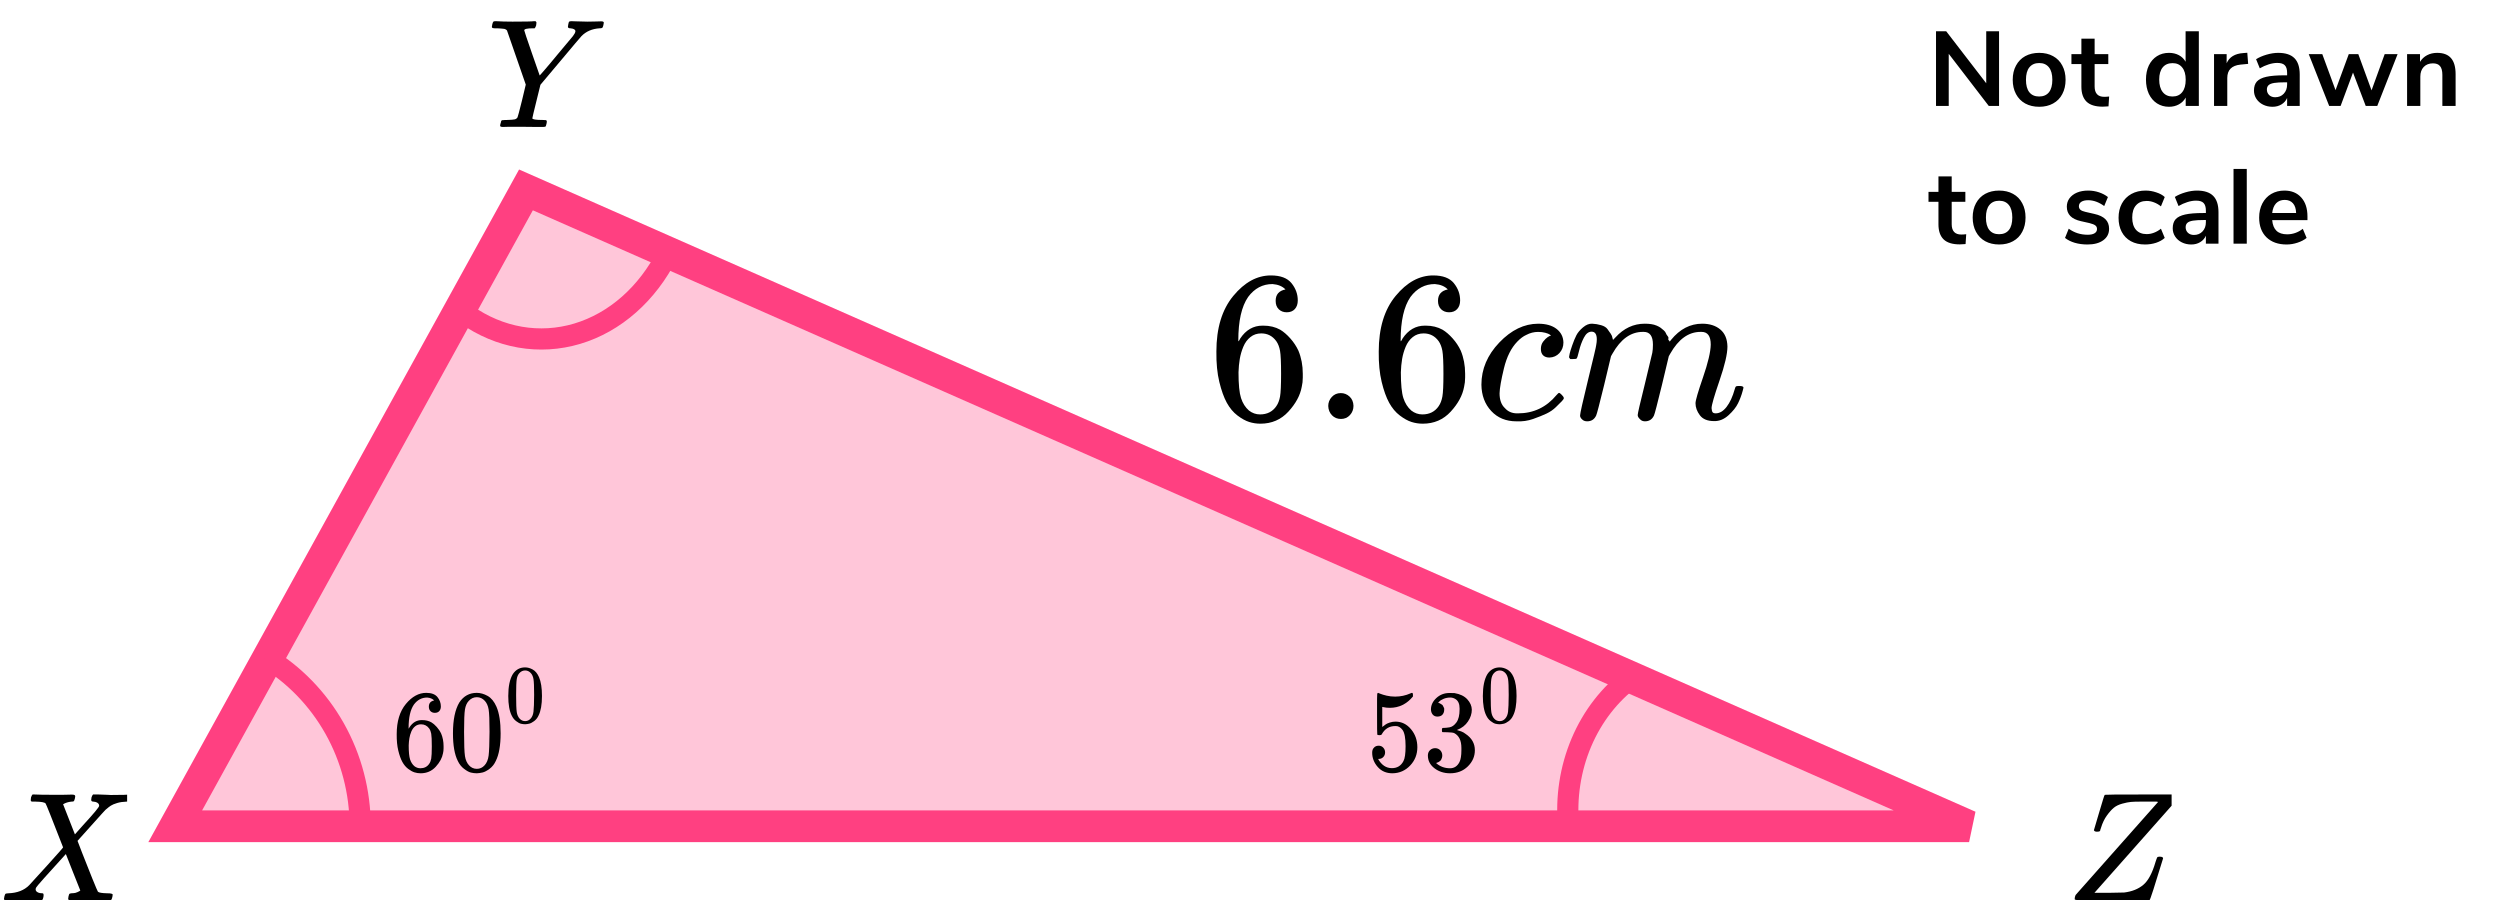 <?xml version="1.0" encoding="UTF-8"?> <svg xmlns="http://www.w3.org/2000/svg" width="236" height="85" viewBox="0 0 236 85" fill="none"><path d="M187.5 2.95H188.71V10H187.74L183.96 5.08V10H182.76V2.95H183.72L187.5 7.86V2.95ZM192.501 10.08C192.001 10.08 191.561 9.977 191.181 9.77C190.807 9.563 190.517 9.267 190.311 8.88C190.104 8.493 190.001 8.043 190.001 7.53C190.001 7.017 190.104 6.57 190.311 6.19C190.517 5.803 190.807 5.507 191.181 5.3C191.561 5.093 192.001 4.99 192.501 4.99C193.001 4.99 193.437 5.093 193.811 5.3C194.191 5.507 194.481 5.803 194.681 6.19C194.887 6.57 194.991 7.017 194.991 7.53C194.991 8.043 194.887 8.493 194.681 8.88C194.481 9.267 194.191 9.563 193.811 9.77C193.437 9.977 193.001 10.08 192.501 10.08ZM192.491 9.11C192.897 9.11 193.207 8.977 193.421 8.71C193.634 8.443 193.741 8.05 193.741 7.53C193.741 7.017 193.634 6.627 193.421 6.36C193.207 6.087 192.901 5.95 192.501 5.95C192.101 5.95 191.791 6.087 191.571 6.36C191.357 6.627 191.251 7.017 191.251 7.53C191.251 8.05 191.357 8.443 191.571 8.71C191.784 8.977 192.091 9.11 192.491 9.11ZM198.643 9.14C198.79 9.14 198.943 9.13 199.103 9.11L199.043 10.04C198.843 10.06 198.66 10.07 198.493 10.07C197.807 10.07 197.3 9.913 196.973 9.6C196.647 9.28 196.483 8.807 196.483 8.18V6.05H195.543V5.11H196.483V3.65H197.733V5.11H199.023V6.05H197.733V8.16C197.733 8.813 198.037 9.14 198.643 9.14ZM207.57 2.95V10H206.33V9.21C206.183 9.483 205.97 9.697 205.69 9.85C205.416 10.003 205.103 10.08 204.75 10.08C204.33 10.08 203.953 9.973 203.62 9.76C203.293 9.547 203.036 9.247 202.85 8.86C202.67 8.467 202.58 8.017 202.58 7.51C202.58 7.003 202.67 6.56 202.85 6.18C203.036 5.8 203.293 5.507 203.62 5.3C203.946 5.093 204.323 4.99 204.75 4.99C205.103 4.99 205.416 5.063 205.69 5.21C205.963 5.357 206.173 5.563 206.32 5.83V2.95H207.57ZM205.08 9.11C205.48 9.11 205.786 8.973 206 8.7C206.22 8.427 206.33 8.037 206.33 7.53C206.33 7.023 206.22 6.637 206 6.37C205.786 6.097 205.483 5.96 205.09 5.96C204.69 5.96 204.38 6.093 204.16 6.36C203.94 6.627 203.83 7.01 203.83 7.51C203.83 8.017 203.94 8.41 204.16 8.69C204.38 8.97 204.686 9.11 205.08 9.11ZM212.225 6.03L211.495 6.1C210.669 6.187 210.255 6.607 210.255 7.36V10H209.005V5.11H210.195V5.97C210.449 5.383 210.972 5.063 211.765 5.01L212.145 4.98L212.225 6.03ZM215.064 4.99C215.751 4.99 216.261 5.157 216.594 5.49C216.927 5.823 217.094 6.337 217.094 7.03V10H215.904V9.25C215.791 9.51 215.611 9.713 215.364 9.86C215.124 10.007 214.844 10.08 214.524 10.08C214.197 10.08 213.901 10.013 213.634 9.88C213.367 9.747 213.157 9.563 213.004 9.33C212.851 9.097 212.774 8.837 212.774 8.55C212.774 8.19 212.864 7.907 213.044 7.7C213.231 7.493 213.531 7.343 213.944 7.25C214.357 7.157 214.927 7.11 215.654 7.11H215.904V6.88C215.904 6.547 215.831 6.307 215.684 6.16C215.544 6.013 215.307 5.94 214.974 5.94C214.714 5.94 214.441 5.987 214.154 6.08C213.874 6.167 213.597 6.29 213.324 6.45L212.974 5.59C213.247 5.417 213.577 5.273 213.964 5.16C214.351 5.047 214.717 4.99 215.064 4.99ZM214.774 9.18C215.107 9.18 215.377 9.07 215.584 8.85C215.797 8.623 215.904 8.333 215.904 7.98V7.77H215.724C215.277 7.77 214.931 7.79 214.684 7.83C214.437 7.87 214.261 7.94 214.154 8.04C214.047 8.14 213.994 8.277 213.994 8.45C213.994 8.663 214.067 8.84 214.214 8.98C214.361 9.113 214.547 9.18 214.774 9.18ZM225.114 5.11H226.334L224.414 10H223.324L222.124 6.85L220.954 10H219.874L217.944 5.11H219.224L220.474 8.51L221.724 5.11H222.624L223.874 8.53L225.114 5.11ZM230.069 4.99C230.656 4.99 231.092 5.157 231.379 5.49C231.666 5.823 231.809 6.327 231.809 7V10H230.559V7.07C230.559 6.69 230.486 6.413 230.339 6.24C230.199 6.067 229.976 5.98 229.669 5.98C229.309 5.98 229.019 6.093 228.799 6.32C228.586 6.547 228.479 6.85 228.479 7.23V10H227.229V5.11H228.449V5.84C228.616 5.567 228.839 5.357 229.119 5.21C229.399 5.063 229.716 4.99 230.069 4.99ZM185.15 22.14C185.297 22.14 185.45 22.13 185.61 22.11L185.55 23.04C185.35 23.06 185.167 23.07 185 23.07C184.313 23.07 183.807 22.913 183.48 22.6C183.153 22.28 182.99 21.807 182.99 21.18V19.05H182.05V18.11H182.99V16.65H184.24V18.11H185.53V19.05H184.24V21.16C184.24 21.813 184.543 22.14 185.15 22.14ZM188.721 23.08C188.221 23.08 187.781 22.977 187.401 22.77C187.028 22.563 186.738 22.267 186.531 21.88C186.325 21.493 186.221 21.043 186.221 20.53C186.221 20.017 186.325 19.57 186.531 19.19C186.738 18.803 187.028 18.507 187.401 18.3C187.781 18.093 188.221 17.99 188.721 17.99C189.221 17.99 189.658 18.093 190.031 18.3C190.411 18.507 190.701 18.803 190.901 19.19C191.108 19.57 191.211 20.017 191.211 20.53C191.211 21.043 191.108 21.493 190.901 21.88C190.701 22.267 190.411 22.563 190.031 22.77C189.658 22.977 189.221 23.08 188.721 23.08ZM188.711 22.11C189.118 22.11 189.428 21.977 189.641 21.71C189.855 21.443 189.961 21.05 189.961 20.53C189.961 20.017 189.855 19.627 189.641 19.36C189.428 19.087 189.121 18.95 188.721 18.95C188.321 18.95 188.011 19.087 187.791 19.36C187.578 19.627 187.471 20.017 187.471 20.53C187.471 21.05 187.578 21.443 187.791 21.71C188.005 21.977 188.311 22.11 188.711 22.11ZM197.058 23.08C196.625 23.08 196.225 23.027 195.858 22.92C195.498 22.813 195.192 22.66 194.938 22.46L195.288 21.59C195.808 21.97 196.405 22.16 197.078 22.16C197.365 22.16 197.582 22.113 197.728 22.02C197.882 21.927 197.958 21.793 197.958 21.62C197.958 21.473 197.905 21.36 197.798 21.28C197.698 21.2 197.515 21.127 197.248 21.06L196.448 20.88C195.995 20.78 195.658 20.617 195.438 20.39C195.218 20.163 195.108 19.87 195.108 19.51C195.108 19.21 195.192 18.947 195.358 18.72C195.532 18.487 195.768 18.307 196.068 18.18C196.375 18.053 196.728 17.99 197.128 17.99C197.475 17.99 197.808 18.043 198.128 18.15C198.455 18.257 198.742 18.407 198.988 18.6L198.638 19.45C198.132 19.083 197.625 18.9 197.118 18.9C196.845 18.9 196.632 18.95 196.478 19.05C196.325 19.15 196.248 19.29 196.248 19.47C196.248 19.603 196.295 19.713 196.388 19.8C196.488 19.887 196.645 19.953 196.858 20L197.688 20.19C198.175 20.297 198.532 20.467 198.758 20.7C198.985 20.927 199.098 21.227 199.098 21.6C199.098 22.053 198.915 22.413 198.548 22.68C198.182 22.947 197.685 23.08 197.058 23.08ZM202.492 23.08C201.978 23.08 201.532 22.977 201.152 22.77C200.778 22.563 200.492 22.27 200.292 21.89C200.092 21.51 199.992 21.067 199.992 20.56C199.992 20.053 200.095 19.607 200.302 19.22C200.515 18.827 200.815 18.523 201.202 18.31C201.588 18.097 202.035 17.99 202.542 17.99C202.888 17.99 203.225 18.047 203.552 18.16C203.885 18.267 204.152 18.413 204.352 18.6L203.992 19.48C203.785 19.313 203.565 19.187 203.332 19.1C203.105 19.013 202.878 18.97 202.652 18.97C202.218 18.97 201.882 19.107 201.642 19.38C201.402 19.647 201.282 20.033 201.282 20.54C201.282 21.04 201.402 21.427 201.642 21.7C201.882 21.967 202.218 22.1 202.652 22.1C202.878 22.1 203.105 22.057 203.332 21.97C203.565 21.883 203.785 21.757 203.992 21.59L204.352 22.46C204.138 22.653 203.865 22.807 203.532 22.92C203.198 23.027 202.852 23.08 202.492 23.08ZM207.395 17.99C208.081 17.99 208.591 18.157 208.925 18.49C209.258 18.823 209.425 19.337 209.425 20.03V23H208.235V22.25C208.121 22.51 207.941 22.713 207.695 22.86C207.455 23.007 207.175 23.08 206.855 23.08C206.528 23.08 206.231 23.013 205.965 22.88C205.698 22.747 205.488 22.563 205.335 22.33C205.181 22.097 205.105 21.837 205.105 21.55C205.105 21.19 205.195 20.907 205.375 20.7C205.561 20.493 205.861 20.343 206.275 20.25C206.688 20.157 207.258 20.11 207.985 20.11H208.235V19.88C208.235 19.547 208.161 19.307 208.015 19.16C207.875 19.013 207.638 18.94 207.305 18.94C207.045 18.94 206.771 18.987 206.485 19.08C206.205 19.167 205.928 19.29 205.655 19.45L205.305 18.59C205.578 18.417 205.908 18.273 206.295 18.16C206.681 18.047 207.048 17.99 207.395 17.99ZM207.105 22.18C207.438 22.18 207.708 22.07 207.915 21.85C208.128 21.623 208.235 21.333 208.235 20.98V20.77H208.055C207.608 20.77 207.261 20.79 207.015 20.83C206.768 20.87 206.591 20.94 206.485 21.04C206.378 21.14 206.325 21.277 206.325 21.45C206.325 21.663 206.398 21.84 206.545 21.98C206.691 22.113 206.878 22.18 207.105 22.18ZM210.845 23V15.95H212.095V23H210.845ZM217.824 20.78H214.494C214.534 21.233 214.671 21.57 214.904 21.79C215.137 22.01 215.471 22.12 215.904 22.12C216.444 22.12 216.937 21.947 217.384 21.6L217.744 22.46C217.517 22.647 217.231 22.797 216.884 22.91C216.544 23.023 216.201 23.08 215.854 23.08C215.054 23.08 214.421 22.853 213.954 22.4C213.494 21.947 213.264 21.327 213.264 20.54C213.264 20.04 213.364 19.597 213.564 19.21C213.764 18.823 214.044 18.523 214.404 18.31C214.771 18.097 215.184 17.99 215.644 17.99C216.317 17.99 216.847 18.207 217.234 18.64C217.627 19.073 217.824 19.67 217.824 20.43V20.78ZM215.674 18.87C215.341 18.87 215.071 18.977 214.864 19.19C214.664 19.403 214.541 19.71 214.494 20.11H216.754C216.741 19.703 216.641 19.397 216.454 19.19C216.267 18.977 216.007 18.87 215.674 18.87Z" fill="black"></path><path d="M16.54 78L49.651 17.926L185.881 78H16.54Z" fill="#FF4081" fill-opacity="0.3" stroke="#FF4081" stroke-width="3"></path><path d="M34 78C34 74.763 33.169 71.582 31.59 68.774C30.011 65.967 27.739 63.631 25 62" stroke="#FF4081" stroke-width="2"></path><path d="M63 24C61.116 27.737 58.056 30.436 54.493 31.501C50.93 32.566 47.156 31.911 44 29.68" stroke="#FF4081" stroke-width="2"></path><path d="M154 64C151.957 65.52 150.326 67.626 149.282 70.092C148.238 72.558 147.819 75.291 148.071 78" stroke="#FF4081" stroke-width="2"></path><g clip-path="url(#clip0)"><path d="M0.609 85H0.58C0.444 85 0.377 84.946 0.377 84.839C0.377 84.8 0.391 84.722 0.42 84.605C0.459 84.468 0.493 84.39 0.522 84.37C0.551 84.351 0.642 84.336 0.797 84.326C1.628 84.297 2.28 84.043 2.754 83.565C2.85 83.468 3.411 82.853 4.435 81.72C5.459 80.588 5.966 80.012 5.956 79.993C4.903 77.279 4.353 75.898 4.304 75.849C4.217 75.742 3.913 75.683 3.391 75.674H2.985C2.927 75.615 2.899 75.576 2.899 75.556C2.899 75.537 2.908 75.444 2.927 75.278C2.966 75.151 3.014 75.059 3.072 75H3.275C3.604 75.019 4.188 75.029 5.029 75.029C5.348 75.029 5.642 75.029 5.913 75.029C6.184 75.029 6.401 75.024 6.565 75.015C6.729 75.005 6.826 75.005 6.855 75.015C7.019 75.015 7.101 75.068 7.101 75.176C7.101 75.186 7.092 75.249 7.072 75.366C7.034 75.513 7 75.6 6.971 75.63C6.942 75.659 6.865 75.674 6.739 75.674C6.44 75.703 6.179 75.786 5.956 75.922L7.072 78.763L7.841 77.899C8.855 76.796 9.362 76.186 9.362 76.069C9.362 75.893 9.246 75.771 9.014 75.703C8.966 75.703 8.903 75.693 8.826 75.674C8.681 75.674 8.609 75.62 8.609 75.513C8.609 75.493 8.618 75.415 8.638 75.278C8.676 75.151 8.725 75.059 8.783 75H8.956C8.966 75 9.087 75 9.319 75C9.551 75 9.812 75.01 10.101 75.029C10.391 75.049 10.589 75.054 10.696 75.044C11.565 75.044 12.043 75.029 12.13 75H12.246C12.314 75.068 12.348 75.122 12.348 75.161C12.329 75.405 12.271 75.576 12.174 75.674H11.942C11.614 75.683 11.319 75.727 11.058 75.805C10.797 75.883 10.599 75.966 10.464 76.054C10.329 76.142 10.213 76.23 10.116 76.318L9.956 76.45C9.956 76.44 9.498 76.947 8.58 77.972L7.319 79.378C7.319 79.388 7.469 79.778 7.768 80.549C8.068 81.32 8.382 82.111 8.71 82.921C9.039 83.731 9.217 84.151 9.246 84.18C9.343 84.268 9.638 84.317 10.13 84.326C10.469 84.326 10.638 84.37 10.638 84.458C10.638 84.478 10.628 84.546 10.609 84.663C10.57 84.819 10.536 84.912 10.507 84.941C10.478 84.971 10.411 84.985 10.304 84.985C10.275 84.985 10.116 84.985 9.826 84.985C9.536 84.985 9.106 84.981 8.536 84.971C7.947 84.971 7.498 84.971 7.188 84.971C6.879 84.971 6.71 84.976 6.681 84.985C6.517 84.985 6.435 84.941 6.435 84.854C6.435 84.844 6.444 84.771 6.464 84.634C6.483 84.536 6.502 84.468 6.522 84.429C6.541 84.39 6.565 84.365 6.594 84.356C6.623 84.346 6.667 84.336 6.725 84.326C6.783 84.317 6.86 84.312 6.956 84.312C7.053 84.312 7.179 84.278 7.333 84.209C7.498 84.131 7.58 84.082 7.58 84.063C7.57 84.063 7.343 83.492 6.899 82.35L6.217 80.622C4.401 82.614 3.469 83.663 3.42 83.77C3.382 83.848 3.362 83.907 3.362 83.946C3.362 84.131 3.502 84.253 3.783 84.312C3.792 84.312 3.821 84.312 3.87 84.312C3.918 84.312 3.947 84.317 3.956 84.326C3.985 84.326 4.005 84.326 4.014 84.326C4.024 84.326 4.039 84.331 4.058 84.341C4.077 84.351 4.092 84.365 4.101 84.385C4.111 84.405 4.116 84.439 4.116 84.488C4.116 84.575 4.106 84.653 4.087 84.722C4.058 84.849 4.029 84.922 4 84.941C3.971 84.961 3.899 84.976 3.783 84.985C3.754 84.985 3.667 84.985 3.522 84.985C3.377 84.985 3.174 84.981 2.913 84.971C2.652 84.961 2.367 84.961 2.058 84.971C1.304 84.971 0.821 84.981 0.609 85Z" fill="black"></path></g><g clip-path="url(#clip1)"><path d="M46.952 2.673C46.836 2.673 46.755 2.673 46.706 2.673C46.658 2.673 46.61 2.668 46.562 2.658C46.514 2.648 46.481 2.633 46.461 2.614C46.442 2.594 46.433 2.565 46.433 2.526C46.433 2.487 46.447 2.404 46.476 2.277C46.505 2.15 46.548 2.062 46.606 2.014C46.625 2.004 46.692 1.999 46.807 1.999C47.269 2.028 47.792 2.043 48.379 2.043C49.561 2.043 50.239 2.028 50.411 1.999H50.556C50.613 2.058 50.642 2.102 50.642 2.131C50.642 2.16 50.633 2.248 50.613 2.394C50.575 2.521 50.527 2.614 50.469 2.673H50.296C49.758 2.673 49.489 2.736 49.489 2.863C49.489 2.912 49.729 3.629 50.21 5.015C50.69 6.401 50.935 7.104 50.945 7.123L50.988 7.08C51.027 7.04 51.084 6.977 51.161 6.889C51.238 6.801 51.339 6.684 51.464 6.538C51.589 6.391 51.743 6.211 51.925 5.996C52.108 5.781 52.315 5.532 52.545 5.249C53.429 4.205 53.944 3.59 54.088 3.405C54.232 3.219 54.309 3.068 54.318 2.951C54.318 2.795 54.165 2.702 53.857 2.673C53.694 2.673 53.612 2.624 53.612 2.526C53.612 2.507 53.622 2.438 53.641 2.321C53.67 2.175 53.694 2.087 53.713 2.058C53.732 2.028 53.799 2.009 53.915 1.999C53.934 1.999 54.073 2.004 54.333 2.014C54.592 2.023 54.972 2.033 55.472 2.043C55.731 2.043 56 2.038 56.279 2.028C56.558 2.019 56.716 2.014 56.755 2.014C56.918 2.014 57 2.058 57 2.145C57 2.184 56.985 2.263 56.957 2.38C56.928 2.497 56.904 2.565 56.885 2.585C56.865 2.643 56.764 2.673 56.582 2.673C55.89 2.721 55.328 2.965 54.895 3.405C54.809 3.492 54.136 4.288 52.877 5.791L51.017 8.002L50.642 9.525C50.383 10.569 50.253 11.116 50.253 11.165C50.253 11.272 50.58 11.325 51.233 11.325C51.387 11.325 51.488 11.33 51.536 11.34C51.584 11.35 51.613 11.399 51.623 11.487C51.623 11.506 51.613 11.565 51.594 11.662C51.555 11.828 51.526 11.921 51.507 11.941C51.488 11.96 51.411 11.975 51.276 11.984C51.228 11.984 51.027 11.984 50.671 11.984C50.315 11.984 49.873 11.979 49.345 11.97C48.749 11.97 48.297 11.97 47.989 11.97C47.682 11.97 47.509 11.975 47.471 11.984C47.297 11.984 47.211 11.945 47.211 11.867C47.211 11.818 47.225 11.745 47.254 11.648C47.264 11.618 47.273 11.589 47.283 11.56C47.293 11.53 47.297 11.506 47.297 11.487C47.297 11.467 47.302 11.447 47.312 11.428C47.322 11.409 47.331 11.394 47.341 11.384C47.35 11.374 47.365 11.365 47.384 11.355C47.403 11.345 47.427 11.34 47.456 11.34C47.485 11.34 47.514 11.34 47.543 11.34C47.572 11.34 47.615 11.335 47.672 11.325C47.73 11.316 47.792 11.316 47.86 11.325C48.235 11.316 48.48 11.296 48.595 11.267C48.71 11.238 48.797 11.174 48.855 11.077C48.883 11.028 49.023 10.501 49.273 9.495L49.633 7.987L47.86 2.877C47.85 2.868 47.841 2.858 47.831 2.848C47.821 2.838 47.812 2.829 47.802 2.819C47.792 2.809 47.778 2.799 47.759 2.79C47.74 2.78 47.72 2.77 47.701 2.76C47.682 2.751 47.658 2.741 47.629 2.731C47.6 2.721 47.562 2.716 47.514 2.716C47.466 2.716 47.422 2.712 47.384 2.702C47.346 2.692 47.283 2.687 47.197 2.687C47.11 2.687 47.028 2.682 46.952 2.673Z" fill="black"></path></g><g clip-path="url(#clip2)"><path d="M195.849 84.883C195.849 84.737 195.878 84.605 195.937 84.488C195.937 84.478 197.23 83.019 199.817 80.11C202.404 77.201 203.707 75.732 203.726 75.703L203.58 75.674C203.472 75.674 203.111 75.674 202.496 75.674H202.321H201.969C201.637 75.674 201.364 75.683 201.149 75.703C200.935 75.722 200.666 75.776 200.344 75.864C200.022 75.952 199.758 76.079 199.553 76.245C199.348 76.41 199.129 76.654 198.895 76.977C198.66 77.299 198.475 77.684 198.338 78.133C198.328 78.162 198.319 78.192 198.309 78.221C198.299 78.25 198.289 78.275 198.28 78.294C198.27 78.314 198.265 78.338 198.265 78.368C198.265 78.397 198.26 78.411 198.25 78.411L198.236 78.441C198.206 78.49 198.114 78.514 197.958 78.514C197.792 78.514 197.694 78.465 197.665 78.368L198.133 76.786C198.27 76.347 198.402 75.908 198.529 75.469C198.607 75.195 198.665 75.049 198.704 75.029C198.734 75.01 199.876 75 202.13 75H205.512C205.561 75.049 205.586 75.088 205.586 75.117C205.586 75.137 205.556 75.263 205.498 75.498C200.344 81.305 197.762 84.219 197.753 84.239L197.709 84.283H199.012C199.939 84.273 200.442 84.263 200.52 84.253C201.252 84.165 201.852 83.926 202.321 83.536C202.789 83.145 203.175 82.428 203.477 81.384C203.555 81.14 203.609 80.993 203.638 80.944C203.668 80.896 203.731 80.871 203.829 80.871H203.887C204.092 80.871 204.195 80.925 204.195 81.032C203.404 83.629 202.979 84.941 202.921 84.971C202.892 84.99 201.715 85 199.392 85H196.816C196.171 85 195.849 84.961 195.849 84.883Z" fill="black"></path></g><path d="M37.449 69.302C37.449 68.103 37.737 67.153 38.315 66.455C38.892 65.756 39.533 65.406 40.238 65.406C40.73 65.406 41.082 65.539 41.296 65.804C41.51 66.069 41.617 66.363 41.617 66.686C41.617 66.87 41.567 67.017 41.467 67.128C41.367 67.238 41.228 67.293 41.05 67.293C40.886 67.293 40.751 67.242 40.644 67.139C40.537 67.036 40.484 66.892 40.484 66.709C40.484 66.385 40.651 66.19 40.986 66.124C40.829 65.962 40.609 65.87 40.324 65.848C39.818 65.848 39.401 66.069 39.073 66.51C38.738 66.995 38.571 67.738 38.571 68.739L38.582 68.783C38.617 68.739 38.646 68.691 38.667 68.639C38.959 68.198 39.34 67.977 39.811 67.977H39.853C40.181 67.977 40.47 68.047 40.719 68.187C40.89 68.29 41.061 68.437 41.232 68.628C41.403 68.82 41.542 69.029 41.649 69.257C41.798 69.618 41.873 70.011 41.873 70.438V70.637C41.873 70.806 41.855 70.964 41.82 71.111C41.741 71.545 41.513 71.968 41.136 72.38C40.758 72.792 40.281 72.998 39.704 72.998C39.504 72.998 39.312 72.969 39.127 72.91C38.941 72.851 38.742 72.741 38.528 72.579C38.315 72.417 38.133 72.2 37.983 71.928C37.834 71.656 37.705 71.299 37.599 70.857C37.492 70.416 37.442 69.897 37.449 69.302ZM39.746 68.375C39.533 68.375 39.347 68.437 39.191 68.562C39.034 68.687 38.913 68.853 38.827 69.059C38.742 69.265 38.681 69.474 38.646 69.688C38.61 69.901 38.589 70.129 38.582 70.372C38.582 70.982 38.624 71.42 38.71 71.685C38.795 71.95 38.931 72.163 39.116 72.325C39.287 72.457 39.476 72.524 39.682 72.524C40.046 72.524 40.324 72.384 40.516 72.104C40.609 71.972 40.673 71.806 40.708 71.608C40.744 71.409 40.762 71.023 40.762 70.449C40.762 69.861 40.744 69.467 40.708 69.268C40.673 69.07 40.609 68.904 40.516 68.772C40.324 68.507 40.067 68.375 39.746 68.375Z" fill="black"></path><path d="M43.369 66.3C43.768 65.704 44.313 65.406 45.005 65.406C45.346 65.406 45.688 65.502 46.03 65.693C46.372 65.885 46.65 66.223 46.864 66.709C47.128 67.319 47.259 68.158 47.259 69.224C47.259 70.365 47.106 71.236 46.8 71.839C46.657 72.148 46.462 72.395 46.212 72.579C45.963 72.763 45.745 72.877 45.56 72.921C45.375 72.965 45.193 72.991 45.015 72.998C44.83 72.998 44.645 72.976 44.459 72.932C44.274 72.888 44.057 72.77 43.808 72.579C43.558 72.388 43.362 72.141 43.22 71.839C42.913 71.236 42.76 70.365 42.76 69.224C42.76 67.944 42.963 66.97 43.369 66.3ZM45.774 66.168C45.56 65.932 45.307 65.815 45.015 65.815C44.716 65.815 44.459 65.932 44.246 66.168C44.068 66.359 43.95 66.624 43.893 66.962C43.836 67.301 43.808 68.007 43.808 69.081C43.808 70.243 43.836 71.008 43.893 71.376C43.95 71.744 44.078 72.034 44.278 72.248C44.477 72.468 44.723 72.579 45.015 72.579C45.3 72.579 45.542 72.468 45.742 72.248C45.949 72.027 46.077 71.718 46.127 71.321C46.176 70.924 46.205 70.177 46.212 69.081C46.212 68.014 46.184 67.312 46.127 66.973C46.07 66.635 45.952 66.366 45.774 66.168Z" fill="black"></path><path d="M48.412 63.634C48.694 63.212 49.08 63.002 49.568 63.002C49.81 63.002 50.052 63.069 50.293 63.205C50.535 63.34 50.732 63.579 50.883 63.922C51.069 64.354 51.162 64.947 51.162 65.701C51.162 66.507 51.054 67.124 50.837 67.55C50.737 67.768 50.598 67.943 50.422 68.073C50.246 68.203 50.092 68.283 49.961 68.314C49.83 68.346 49.702 68.364 49.576 68.369C49.445 68.369 49.314 68.353 49.183 68.322C49.052 68.291 48.898 68.208 48.722 68.073C48.546 67.938 48.407 67.763 48.306 67.55C48.09 67.124 47.981 66.507 47.981 65.701C47.981 64.796 48.125 64.107 48.412 63.634ZM50.112 63.54C49.961 63.374 49.782 63.291 49.576 63.291C49.364 63.291 49.183 63.374 49.032 63.54C48.906 63.675 48.823 63.863 48.782 64.102C48.742 64.341 48.722 64.84 48.722 65.6C48.722 66.421 48.742 66.962 48.782 67.222C48.823 67.482 48.913 67.688 49.054 67.839C49.195 67.995 49.369 68.073 49.576 68.073C49.777 68.073 49.948 67.995 50.089 67.839C50.236 67.683 50.326 67.464 50.361 67.183C50.397 66.903 50.417 66.375 50.422 65.6C50.422 64.846 50.402 64.349 50.361 64.11C50.321 63.87 50.238 63.681 50.112 63.54Z" fill="black"></path><path d="M130.753 71.023C130.753 71.199 130.696 71.347 130.582 71.464C130.468 71.582 130.329 71.641 130.165 71.641H130.09C130.418 72.222 130.852 72.513 131.394 72.513C131.893 72.513 132.256 72.292 132.484 71.85C132.619 71.608 132.687 71.137 132.687 70.438C132.687 69.68 132.591 69.169 132.398 68.904C132.213 68.662 132.007 68.54 131.779 68.54H131.714C131.159 68.54 130.738 68.79 130.453 69.29C130.425 69.342 130.4 69.371 130.379 69.379C130.357 69.386 130.304 69.394 130.218 69.401C130.097 69.401 130.029 69.379 130.015 69.335C130.001 69.305 129.994 68.662 129.994 67.404V65.98C129.994 65.612 130.012 65.428 130.047 65.428C130.062 65.414 130.076 65.406 130.09 65.406C130.097 65.406 130.172 65.436 130.314 65.495C130.457 65.553 130.653 65.612 130.902 65.671C131.152 65.73 131.419 65.76 131.704 65.76C132.21 65.76 132.694 65.656 133.157 65.451C133.214 65.421 133.26 65.406 133.296 65.406C133.353 65.406 133.382 65.473 133.382 65.605V65.749C132.797 66.462 132.067 66.819 131.191 66.819C130.97 66.819 130.77 66.797 130.592 66.753L130.485 66.731V68.628C130.621 68.525 130.728 68.445 130.806 68.386C130.884 68.327 131.013 68.268 131.191 68.209C131.369 68.15 131.551 68.121 131.736 68.121C132.313 68.121 132.801 68.36 133.2 68.838C133.599 69.316 133.798 69.883 133.798 70.537C133.798 71.214 133.57 71.792 133.114 72.27C132.658 72.748 132.103 72.991 131.447 72.998C130.87 72.998 130.407 72.799 130.058 72.402C129.709 72.005 129.534 71.556 129.534 71.056C129.534 70.879 129.573 70.74 129.652 70.637C129.73 70.534 129.812 70.468 129.898 70.438C129.983 70.409 130.065 70.394 130.143 70.394C130.322 70.394 130.468 70.457 130.582 70.582C130.696 70.707 130.753 70.854 130.753 71.023Z" fill="black"></path><path d="M135.701 67.646C135.508 67.646 135.359 67.584 135.252 67.459C135.145 67.334 135.088 67.172 135.081 66.973C135.081 66.569 135.252 66.208 135.594 65.892C135.936 65.576 136.349 65.418 136.833 65.418C137.083 65.418 137.24 65.421 137.304 65.428C137.831 65.517 138.233 65.712 138.511 66.013C138.789 66.315 138.932 66.642 138.939 66.995C138.939 67.378 138.818 67.749 138.575 68.11C138.333 68.47 137.998 68.731 137.571 68.893L137.539 68.915C137.539 68.923 137.571 68.934 137.635 68.948C137.699 68.963 137.802 68.996 137.945 69.048C138.087 69.099 138.223 69.177 138.351 69.279C138.935 69.669 139.227 70.184 139.227 70.824C139.227 71.405 139.006 71.913 138.565 72.347C138.123 72.781 137.564 72.998 136.887 72.998C136.317 72.998 135.825 72.84 135.412 72.524C134.999 72.207 134.792 71.806 134.792 71.321C134.792 71.115 134.856 70.949 134.985 70.824C135.113 70.699 135.273 70.633 135.466 70.626C135.665 70.626 135.829 70.692 135.957 70.824C136.085 70.957 136.15 71.122 136.15 71.321C136.15 71.402 136.139 71.475 136.117 71.541C136.096 71.608 136.071 71.667 136.043 71.718C136.014 71.77 135.975 71.814 135.925 71.85C135.875 71.887 135.832 71.917 135.797 71.939C135.761 71.961 135.726 71.975 135.69 71.983C135.654 71.99 135.626 72.001 135.604 72.016L135.562 72.027C135.925 72.358 136.367 72.524 136.887 72.524C137.279 72.524 137.574 72.329 137.774 71.939C137.895 71.696 137.956 71.325 137.956 70.824V70.604C137.956 69.905 137.728 69.438 137.272 69.202C137.165 69.158 136.947 69.132 136.62 69.125L136.171 69.114L136.139 69.092C136.125 69.07 136.117 69.011 136.117 68.915C136.117 68.783 136.146 68.717 136.203 68.717C136.402 68.717 136.609 68.698 136.823 68.662C137.065 68.625 137.286 68.47 137.485 68.198C137.685 67.926 137.785 67.514 137.785 66.962V66.874C137.785 66.455 137.66 66.164 137.411 66.002C137.254 65.899 137.086 65.848 136.908 65.848C136.68 65.848 136.47 65.888 136.278 65.969C136.085 66.05 135.95 66.135 135.872 66.223C135.793 66.311 135.754 66.355 135.754 66.355H135.786C135.808 66.363 135.836 66.37 135.872 66.377C135.907 66.385 135.943 66.403 135.979 66.433C136.014 66.462 136.057 66.488 136.107 66.51C136.157 66.532 136.192 66.572 136.214 66.631C136.235 66.69 136.264 66.745 136.299 66.797C136.335 66.848 136.345 66.922 136.331 67.017C136.331 67.179 136.281 67.323 136.182 67.448C136.082 67.573 135.922 67.639 135.701 67.646Z" fill="black"></path><path d="M140.412 63.636C140.694 63.214 141.079 63.004 141.568 63.004C141.81 63.004 142.052 63.071 142.293 63.207C142.535 63.342 142.732 63.581 142.883 63.924C143.069 64.356 143.162 64.949 143.162 65.703C143.162 66.509 143.054 67.126 142.837 67.552C142.737 67.77 142.598 67.945 142.422 68.075C142.246 68.205 142.092 68.285 141.961 68.317C141.83 68.348 141.702 68.366 141.576 68.371C141.445 68.371 141.314 68.356 141.183 68.324C141.052 68.293 140.898 68.21 140.722 68.075C140.546 67.939 140.407 67.765 140.306 67.552C140.09 67.126 139.981 66.509 139.981 65.703C139.981 64.798 140.125 64.109 140.412 63.636ZM142.112 63.542C141.961 63.376 141.782 63.292 141.576 63.292C141.364 63.292 141.183 63.376 141.032 63.542C140.906 63.677 140.823 63.865 140.782 64.104C140.742 64.343 140.722 64.842 140.722 65.602C140.722 66.423 140.742 66.964 140.782 67.224C140.823 67.484 140.913 67.69 141.054 67.841C141.195 67.997 141.369 68.075 141.576 68.075C141.777 68.075 141.948 67.997 142.089 67.841C142.235 67.685 142.326 67.466 142.361 67.185C142.397 66.904 142.417 66.377 142.422 65.602C142.422 64.847 142.402 64.351 142.361 64.112C142.321 63.872 142.238 63.682 142.112 63.542Z" fill="black"></path><path d="M114.827 33.182C114.827 30.971 115.359 29.222 116.423 27.934C117.487 26.645 118.669 26.001 119.969 26.001C120.875 26.001 121.525 26.245 121.919 26.733C122.313 27.222 122.51 27.764 122.51 28.361C122.51 28.7 122.418 28.971 122.234 29.174C122.05 29.378 121.794 29.48 121.466 29.48C121.164 29.48 120.914 29.385 120.717 29.195C120.52 29.005 120.422 28.741 120.422 28.401C120.422 27.805 120.73 27.445 121.348 27.323C121.059 27.025 120.652 26.855 120.126 26.815C119.194 26.815 118.426 27.222 117.822 28.035C117.204 28.93 116.896 30.3 116.896 32.144L116.915 32.226C116.981 32.144 117.034 32.056 117.073 31.961C117.611 31.148 118.314 30.741 119.181 30.741H119.26C119.864 30.741 120.396 30.869 120.855 31.127C121.17 31.317 121.486 31.588 121.801 31.941C122.116 32.294 122.372 32.68 122.569 33.1C122.845 33.765 122.983 34.49 122.983 35.277V35.643C122.983 35.955 122.95 36.246 122.884 36.518C122.74 37.318 122.319 38.098 121.623 38.857C120.927 39.616 120.048 39.996 118.984 39.996C118.616 39.996 118.262 39.942 117.92 39.833C117.579 39.725 117.211 39.522 116.817 39.223C116.423 38.925 116.088 38.525 115.812 38.023C115.537 37.521 115.3 36.864 115.103 36.05C114.906 35.236 114.814 34.28 114.827 33.182ZM119.063 31.473C118.669 31.473 118.327 31.588 118.038 31.819C117.749 32.049 117.526 32.355 117.369 32.734C117.211 33.114 117.099 33.5 117.034 33.894C116.968 34.287 116.929 34.707 116.915 35.155C116.915 36.28 116.994 37.087 117.152 37.575C117.309 38.064 117.559 38.457 117.9 38.755C118.216 38.999 118.564 39.121 118.944 39.121C119.614 39.121 120.126 38.864 120.481 38.348C120.652 38.104 120.77 37.799 120.836 37.433C120.901 37.067 120.934 36.355 120.934 35.297C120.934 34.212 120.901 33.487 120.836 33.121C120.77 32.755 120.652 32.449 120.481 32.205C120.126 31.717 119.654 31.473 119.063 31.473Z" fill="black"></path><path d="M125.386 38.328C125.386 38.003 125.497 37.718 125.721 37.474C125.944 37.23 126.226 37.108 126.568 37.108C126.883 37.108 127.159 37.216 127.395 37.433C127.632 37.65 127.756 37.942 127.769 38.308C127.769 38.647 127.658 38.939 127.435 39.183C127.211 39.427 126.929 39.549 126.587 39.549C126.246 39.549 125.964 39.434 125.74 39.203C125.517 38.972 125.399 38.681 125.386 38.328Z" fill="black"></path><path d="M130.153 33.182C130.153 30.971 130.685 29.222 131.749 27.934C132.812 26.645 133.994 26.001 135.294 26.001C136.201 26.001 136.851 26.245 137.245 26.733C137.639 27.222 137.836 27.764 137.836 28.361C137.836 28.7 137.744 28.971 137.56 29.174C137.376 29.378 137.12 29.48 136.791 29.48C136.489 29.48 136.24 29.385 136.043 29.195C135.846 29.005 135.747 28.741 135.747 28.401C135.747 27.805 136.056 27.445 136.673 27.323C136.384 27.025 135.977 26.855 135.452 26.815C134.52 26.815 133.751 27.222 133.147 28.035C132.53 28.93 132.221 30.3 132.221 32.144L132.241 32.226C132.307 32.144 132.359 32.056 132.399 31.961C132.937 31.148 133.64 30.741 134.506 30.741H134.585C135.189 30.741 135.721 30.869 136.181 31.127C136.496 31.317 136.811 31.588 137.126 31.941C137.442 32.294 137.698 32.68 137.895 33.1C138.17 33.765 138.308 34.49 138.308 35.277V35.643C138.308 35.955 138.275 36.246 138.21 36.518C138.065 37.318 137.645 38.098 136.949 38.857C136.253 39.616 135.373 39.996 134.309 39.996C133.942 39.996 133.587 39.942 133.246 39.833C132.904 39.725 132.537 39.522 132.143 39.223C131.749 38.925 131.414 38.525 131.138 38.023C130.862 37.521 130.626 36.864 130.429 36.05C130.232 35.236 130.14 34.28 130.153 33.182ZM134.388 31.473C133.994 31.473 133.653 31.588 133.364 31.819C133.075 32.049 132.852 32.355 132.694 32.734C132.537 33.114 132.425 33.5 132.359 33.894C132.294 34.287 132.254 34.707 132.241 35.155C132.241 36.28 132.32 37.087 132.477 37.575C132.635 38.064 132.885 38.457 133.226 38.755C133.541 38.999 133.889 39.121 134.27 39.121C134.94 39.121 135.452 38.864 135.807 38.348C135.977 38.104 136.095 37.799 136.161 37.433C136.227 37.067 136.26 36.355 136.26 35.297C136.26 34.212 136.227 33.487 136.161 33.121C136.095 32.755 135.977 32.449 135.807 32.205C135.452 31.717 134.979 31.473 134.388 31.473Z" fill="black"></path><path d="M139.845 36.316C139.845 34.838 140.41 33.509 141.539 32.329C142.668 31.149 143.89 30.559 145.203 30.559C145.938 30.559 146.516 30.722 146.936 31.047C147.357 31.373 147.573 31.8 147.587 32.329C147.587 32.722 147.462 33.054 147.212 33.326C146.963 33.597 146.648 33.739 146.267 33.753C146.017 33.753 145.82 33.685 145.676 33.549C145.531 33.414 145.459 33.21 145.459 32.939C145.459 32.668 145.531 32.437 145.676 32.248C145.82 32.058 145.965 31.915 146.109 31.82C146.254 31.725 146.345 31.685 146.385 31.698H146.405C146.405 31.671 146.365 31.631 146.286 31.576C146.208 31.522 146.07 31.468 145.873 31.413C145.676 31.359 145.452 31.332 145.203 31.332C144.809 31.332 144.435 31.427 144.08 31.617C143.804 31.739 143.522 31.949 143.233 32.248C142.655 32.844 142.235 33.685 141.972 34.77C141.71 35.855 141.572 36.641 141.559 37.13C141.559 37.753 141.729 38.221 142.071 38.533C142.36 38.858 142.741 39.021 143.213 39.021H143.292C144.763 39.021 145.978 38.445 146.936 37.292C147.055 37.157 147.133 37.089 147.173 37.089C147.225 37.089 147.311 37.15 147.429 37.272C147.547 37.394 147.613 37.489 147.626 37.557C147.639 37.624 147.58 37.726 147.449 37.862C147.317 37.997 147.127 38.187 146.877 38.431C146.628 38.675 146.332 38.879 145.991 39.042C145.649 39.204 145.229 39.374 144.73 39.55C144.231 39.726 143.706 39.801 143.154 39.774C142.169 39.774 141.375 39.448 140.771 38.797C140.167 38.147 139.858 37.319 139.845 36.316Z" fill="black"></path><path d="M148.118 33.71C148.131 33.628 148.151 33.52 148.177 33.384C148.204 33.249 148.282 32.991 148.414 32.611C148.545 32.232 148.676 31.913 148.808 31.655C148.939 31.398 149.149 31.147 149.438 30.903C149.727 30.659 150.016 30.543 150.305 30.557C150.594 30.57 150.876 30.618 151.152 30.699C151.428 30.78 151.625 30.903 151.743 31.065C151.861 31.228 151.966 31.377 152.058 31.513C152.15 31.648 152.202 31.777 152.216 31.899L152.255 32.042C152.255 32.069 152.262 32.082 152.275 32.082L152.491 31.859C153.279 30.991 154.205 30.557 155.269 30.557C155.492 30.557 155.696 30.57 155.88 30.598C156.063 30.625 156.234 30.672 156.392 30.74C156.549 30.808 156.674 30.875 156.766 30.943C156.858 31.011 156.956 31.093 157.061 31.187C157.167 31.282 157.232 31.37 157.258 31.452C157.285 31.533 157.337 31.621 157.416 31.716C157.495 31.811 157.521 31.892 157.495 31.96C157.469 32.028 157.488 32.089 157.554 32.143C157.62 32.198 157.633 32.245 157.593 32.286L157.751 32.082C158.578 31.065 159.557 30.557 160.686 30.557C161.395 30.557 161.966 30.74 162.4 31.106C162.833 31.472 163.056 32.008 163.07 32.713C163.07 33.405 162.82 34.476 162.321 35.927C161.822 37.378 161.572 38.246 161.572 38.531C161.586 38.721 161.618 38.849 161.671 38.917C161.723 38.985 161.822 39.019 161.966 39.019C162.334 39.019 162.676 38.815 162.991 38.409C163.306 38.002 163.562 37.446 163.759 36.741C163.798 36.591 163.838 36.503 163.877 36.476C163.917 36.449 164.022 36.435 164.192 36.435C164.455 36.435 164.586 36.49 164.586 36.598C164.586 36.612 164.56 36.714 164.508 36.903C164.403 37.297 164.258 37.683 164.074 38.063C163.89 38.443 163.588 38.822 163.168 39.202C162.748 39.582 162.295 39.765 161.809 39.751C161.192 39.751 160.745 39.568 160.469 39.202C160.194 38.836 160.056 38.456 160.056 38.063C160.056 37.805 160.292 36.992 160.765 35.622C161.238 34.252 161.481 33.221 161.494 32.53C161.494 31.73 161.205 31.33 160.627 31.33H160.528C159.399 31.33 158.447 32.015 157.672 33.384L157.534 33.628L156.884 36.354C156.451 38.131 156.201 39.087 156.136 39.222C155.965 39.588 155.683 39.772 155.289 39.772C155.118 39.772 154.98 39.724 154.875 39.629C154.77 39.534 154.698 39.453 154.658 39.385C154.619 39.317 154.599 39.249 154.599 39.182C154.599 39.032 154.822 38.063 155.269 36.273L155.978 33.303C156.017 33.099 156.037 32.842 156.037 32.53C156.037 31.73 155.748 31.33 155.17 31.33H155.072C153.942 31.33 152.99 32.015 152.216 33.384L152.078 33.628L151.428 36.354C150.994 38.131 150.745 39.087 150.679 39.222C150.508 39.588 150.226 39.772 149.832 39.772C149.661 39.772 149.523 39.731 149.418 39.649C149.313 39.568 149.241 39.487 149.202 39.405C149.162 39.324 149.149 39.256 149.162 39.202C149.162 39.026 149.412 37.914 149.911 35.866C150.423 33.778 150.679 32.686 150.679 32.591C150.718 32.388 150.738 32.205 150.738 32.042C150.738 31.553 150.574 31.309 150.246 31.309C149.957 31.309 149.714 31.499 149.517 31.879C149.32 32.259 149.169 32.672 149.064 33.12C148.959 33.567 148.88 33.811 148.827 33.852C148.801 33.879 148.696 33.893 148.512 33.893H148.236C148.158 33.811 148.118 33.75 148.118 33.71Z" fill="black"></path><defs><clipPath id="clip0"><rect width="12" height="10" fill="white" transform="translate(0 75)"></rect></clipPath><clipPath id="clip1"><rect width="11" height="10" fill="white" transform="translate(46 2)"></rect></clipPath><clipPath id="clip2"><rect width="10" height="10" fill="white" transform="translate(195 75)"></rect></clipPath></defs></svg> 